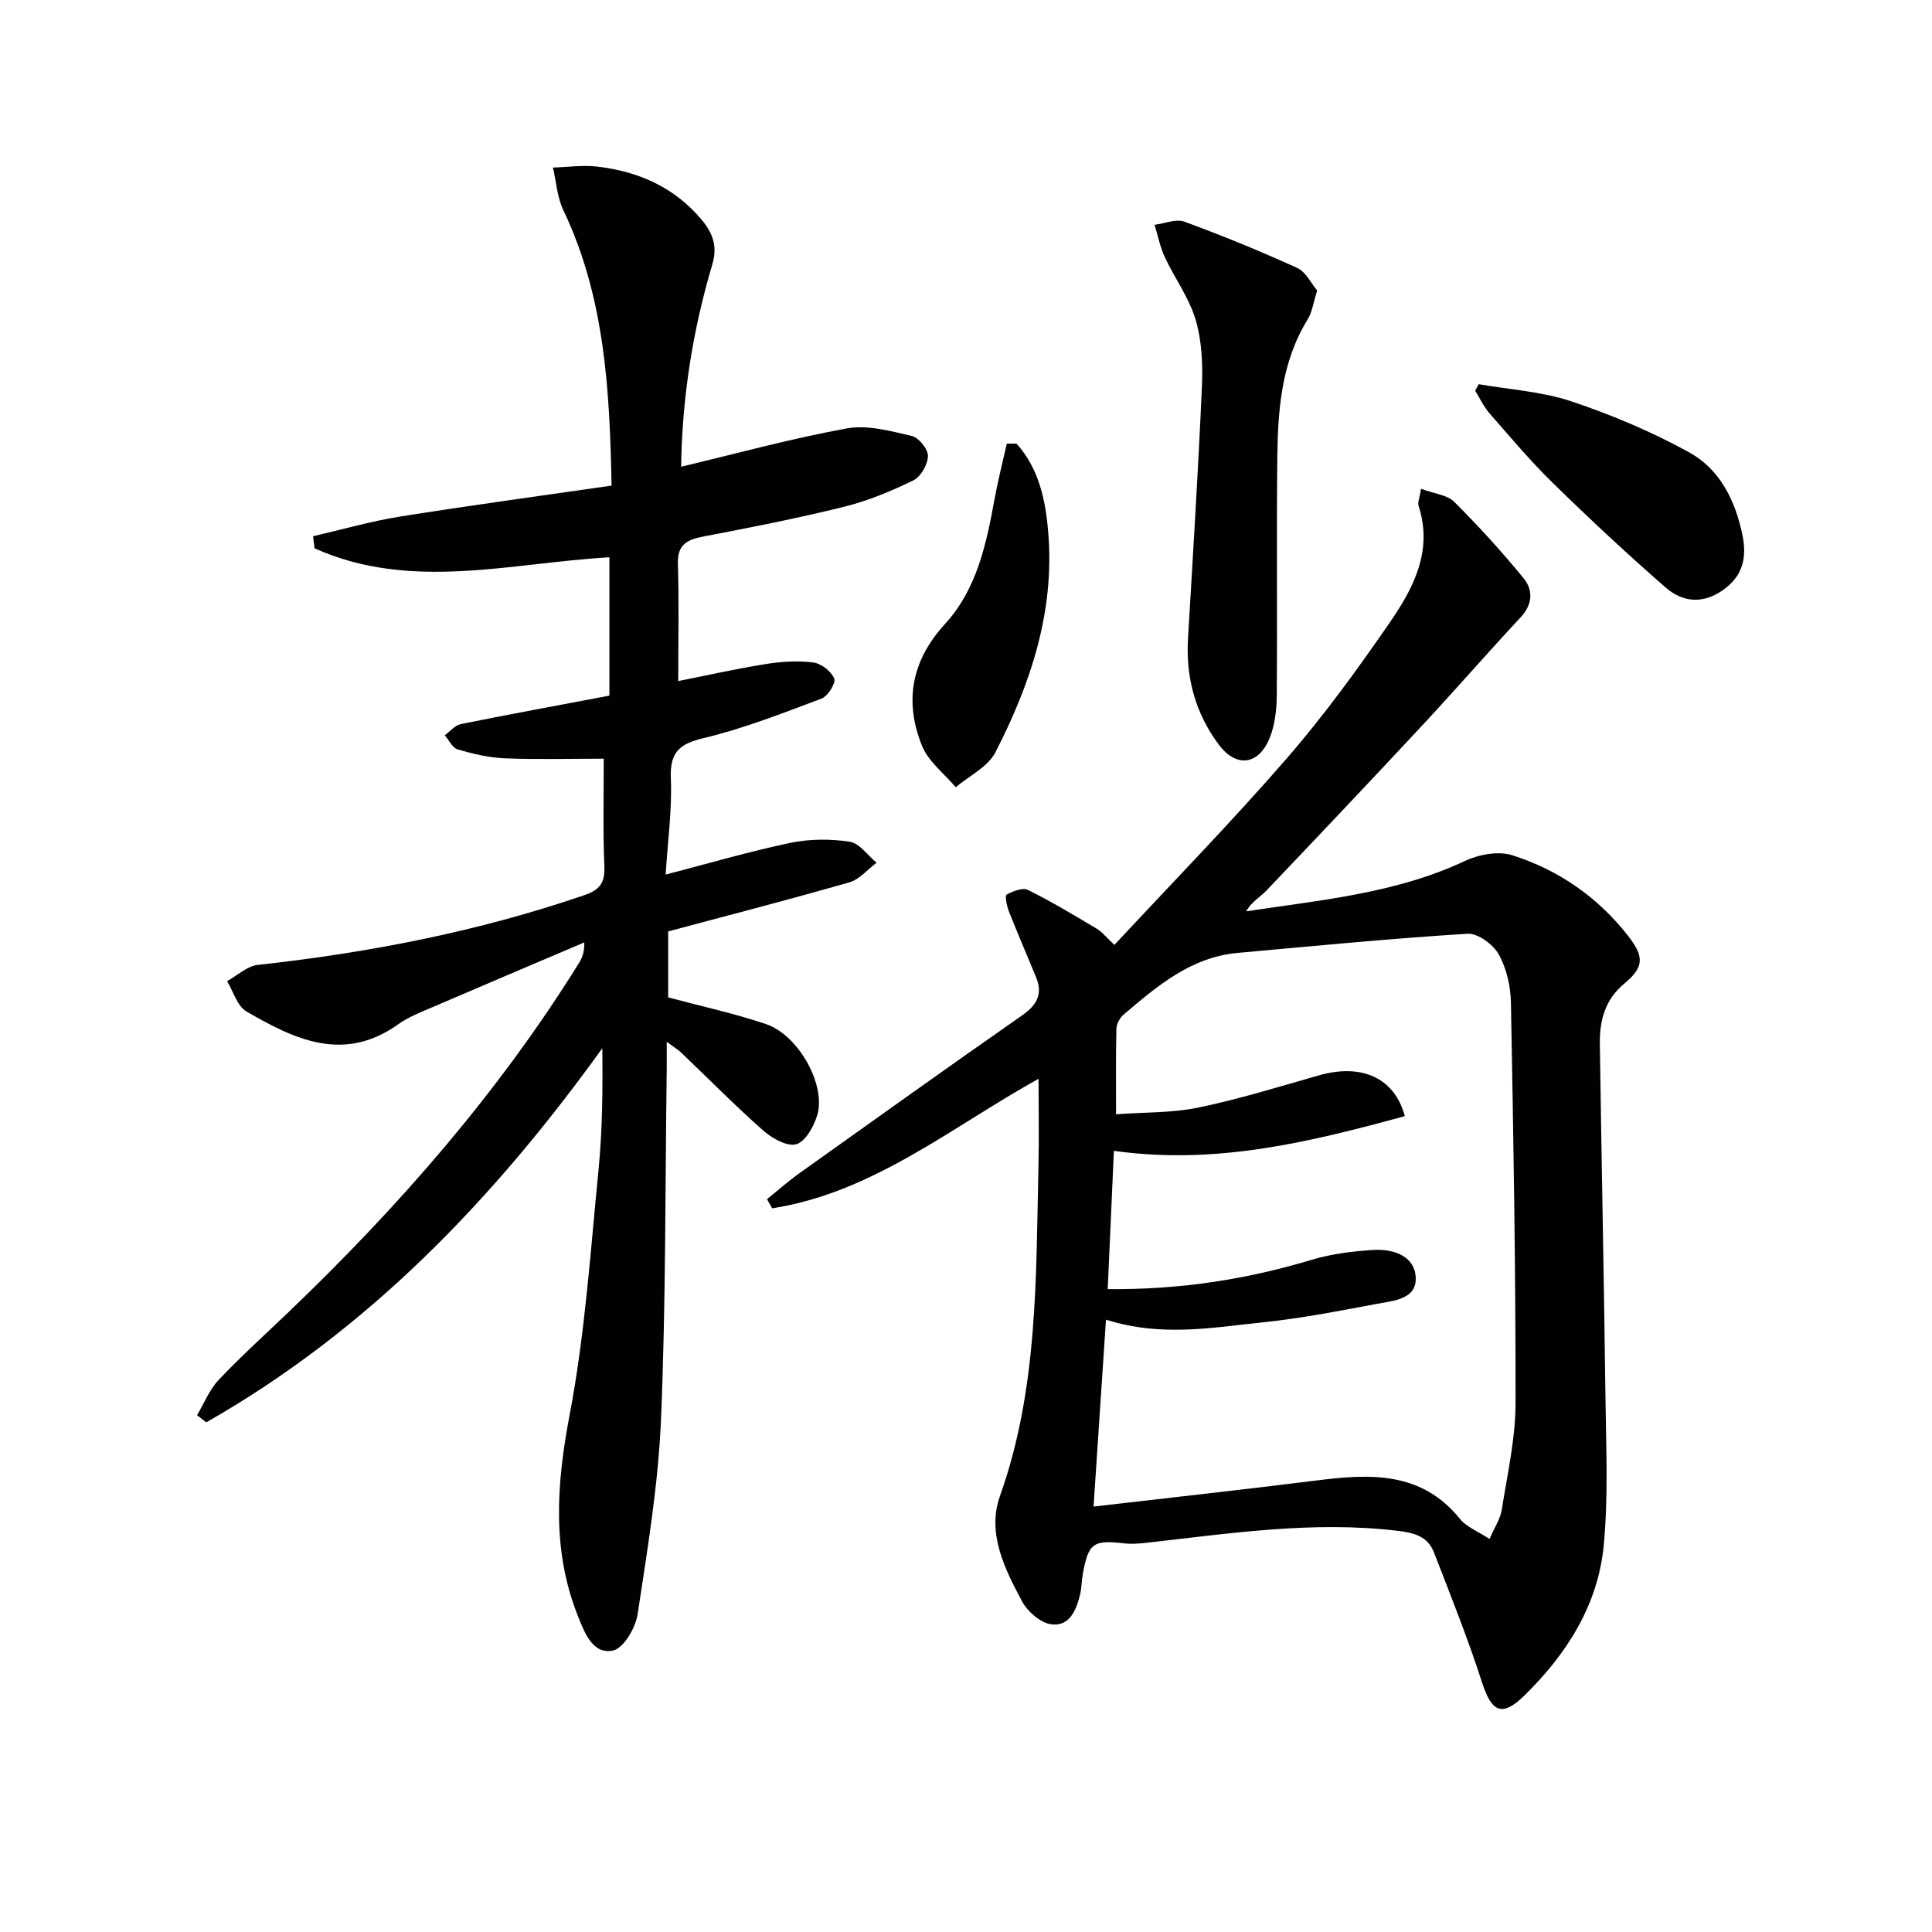 <svg enable-background="new 0 0 400 400" viewBox="0 0 400 400" xmlns="http://www.w3.org/2000/svg"><g fill="#010103"><path d="m294.21 101.2c2.76 1.03 5.41 1.25 6.86 2.69 5.05 5.03 9.87 10.32 14.38 15.84 1.99 2.43 1.9 5.38-.61 8.07-6.79 7.28-13.33 14.81-20.11 22.1-10.76 11.56-21.62 23.03-32.52 34.47-1.34 1.4-3.13 2.37-4.2 4.31 15.6-2.36 31.04-3.72 45.31-10.44 2.88-1.35 6.93-2.09 9.83-1.16 9.51 3.04 17.57 8.6 23.83 16.55 3.49 4.44 3.46 6.58-.74 10.06-3.99 3.32-5.08 7.7-5.01 12.49.35 24.47.86 48.94 1.17 73.41.13 10.12.59 20.3-.36 30.34-1.18 12.37-7.67 22.54-16.45 31.13-4.61 4.52-6.77 3.42-8.75-2.72-2.93-9.11-6.5-18.01-9.96-26.94-1.29-3.32-4.08-4.06-7.57-4.47-17.56-2.09-34.84.58-52.17 2.51-1.45.16-2.95.26-4.39.1-6.41-.74-7.39-.08-8.56 6.3-.27 1.46-.24 2.98-.6 4.42-.8 3.22-2.26 6.61-6.03 6.02-2.22-.35-4.82-2.63-5.95-4.73-3.62-6.74-7.3-14.17-4.59-21.78 7.93-22.27 7.45-45.37 7.98-68.41.14-5.91.02-11.82.02-18.01-18.02 10-34.25 23.56-55.14 26.82-.36-.63-.72-1.26-1.08-1.89 2.25-1.82 4.42-3.75 6.78-5.43 15.31-10.92 30.61-21.86 46.03-32.62 3.06-2.13 4.33-4.41 2.9-7.9-1.86-4.54-3.82-9.04-5.62-13.61-.44-1.12-.88-3.28-.51-3.48 1.31-.72 3.33-1.53 4.44-.99 4.88 2.41 9.55 5.23 14.24 8.02 1.09.65 1.92 1.73 3.67 3.36 11.91-12.81 24.11-25.3 35.54-38.45 7.73-8.89 14.71-18.5 21.41-28.21 4.92-7.13 9.04-14.88 6.03-24.21-.25-.68.18-1.58.5-3.56zm14.18 217.43c1.05-2.44 2.23-4.14 2.52-5.98 1.16-7.36 2.86-14.77 2.87-22.16.03-27.63-.44-55.26-.96-82.89-.06-3.38-.89-7.08-2.51-9.99-1.15-2.06-4.33-4.42-6.45-4.29-15.89.99-31.75 2.53-47.62 3.97-9.69.88-16.68 6.88-23.65 12.81-.77.66-1.42 1.91-1.45 2.9-.14 5.63-.07 11.26-.07 17.7 5.99-.44 11.67-.27 17.08-1.4 8.4-1.75 16.65-4.3 24.92-6.66 8.71-2.49 15.64.4 17.78 8.45-19.5 5.3-38.94 10.16-60.23 7.18-.42 9.42-.84 18.78-1.28 28.63 14.89.14 28.69-1.99 42.29-6.09 4.06-1.22 8.41-1.75 12.66-2.02 4.04-.25 8.49 1.12 8.81 5.53.34 4.69-4.58 4.98-8.04 5.63-7.82 1.46-15.65 3.01-23.55 3.82-10.48 1.08-21.05 3.1-32.53-.55-.83 12.52-1.64 24.79-2.57 38.7 16.3-1.9 31.26-3.53 46.19-5.41 11.03-1.39 21.66-1.95 29.68 7.97 1.35 1.68 3.69 2.56 6.11 4.15z"/><path d="m125 157.08c-7.26 0-13.89.19-20.5-.08-3.27-.13-6.56-.92-9.72-1.83-1.09-.32-1.81-1.92-2.7-2.94 1.1-.8 2.1-2.07 3.31-2.31 10.07-2.04 20.19-3.89 30.78-5.9 0-9.13 0-18.7 0-28.64-20.42 1.16-41.14 7.09-61.05-1.86-.1-.83-.2-1.67-.3-2.5 6-1.38 11.94-3.1 18.01-4.07 14.4-2.3 28.86-4.25 43.79-6.41-.39-19.64-1.36-38.93-9.98-57.01-1.28-2.68-1.47-5.88-2.16-8.84 3.07-.09 6.18-.55 9.19-.2 8.53 1.01 16.01 4.28 21.66 11.08 2.26 2.72 3.25 5.47 2.16 9.13-4.04 13.58-6.26 27.46-6.47 41.93 11.61-2.76 22.88-5.86 34.34-7.94 4.26-.77 9.02.56 13.41 1.57 1.44.33 3.38 2.72 3.35 4.14-.03 1.75-1.47 4.3-3.01 5.05-4.59 2.24-9.41 4.25-14.36 5.47-9.64 2.39-19.41 4.31-29.17 6.17-3.4.65-5.35 1.69-5.23 5.66.24 7.94.07 15.89.07 24.26 5.54-1.1 11.77-2.51 18.07-3.52 3.25-.52 6.66-.74 9.9-.33 1.63.2 3.71 1.83 4.33 3.33.38.91-1.32 3.65-2.62 4.14-8.04 3.02-16.1 6.2-24.43 8.19-5.16 1.23-7 3.02-6.78 8.4.27 6.4-.64 12.85-1.07 19.85 9.09-2.36 17.37-4.8 25.79-6.56 3.98-.83 8.3-.85 12.32-.24 2.03.31 3.71 2.83 5.56 4.35-1.87 1.39-3.54 3.46-5.64 4.06-12.41 3.56-24.91 6.79-37.51 10.16v13.66c6.88 1.84 13.7 3.31 20.26 5.53 6.76 2.29 12.5 12.69 10.59 18.9-.71 2.32-2.44 5.43-4.33 5.97-1.89.53-5.01-1.21-6.82-2.81-5.85-5.17-11.35-10.76-17-16.15-.67-.63-1.48-1.12-3-2.24 0 2.46.02 4.05 0 5.64-.33 24.14-.17 48.29-1.18 72.4-.56 13.55-2.81 27.05-4.85 40.49-.43 2.81-2.9 7.03-5.08 7.49-4.16.88-5.84-3.55-7.2-6.93-5.54-13.78-4.51-27.59-1.77-41.99 3.15-16.58 4.28-33.57 5.94-50.41.83-8.35.9-16.78.8-25.36-22.51 31.28-48.52 58.39-81.99 77.45-.64-.49-1.28-.99-1.92-1.48 1.48-2.47 2.58-5.31 4.52-7.35 4.69-4.95 9.77-9.53 14.7-14.25 22.67-21.73 43.21-45.23 59.84-71.98.66-1.06 1.17-2.22 1.12-4.3-10.48 4.46-20.97 8.9-31.44 13.41-2.44 1.05-4.99 2.03-7.12 3.56-11.26 8.02-21.45 3.09-31.38-2.67-1.91-1.11-2.71-4.13-4.02-6.28 2.12-1.16 4.15-3.13 6.38-3.37 23-2.52 45.57-6.9 67.52-14.41 3.33-1.14 4.34-2.59 4.22-5.97-.31-7.13-.13-14.29-.13-22.31z"/><path d="m272.71 60.15c-.82 2.56-1.04 4.48-1.96 5.96-5.49 8.9-6.19 18.83-6.3 28.83-.17 16.31.02 32.63-.11 48.94-.02 2.93-.35 6.05-1.4 8.74-2.24 5.75-6.91 6.47-10.59 1.56-4.83-6.43-6.87-13.86-6.39-21.96 1.03-17.38 2.12-34.76 2.88-52.15.2-4.61 0-9.47-1.29-13.84-1.35-4.57-4.35-8.63-6.4-13.02-.98-2.1-1.42-4.44-2.11-6.67 2.07-.26 4.42-1.28 6.16-.65 7.91 2.9 15.73 6.1 23.39 9.59 1.79.83 2.86 3.18 4.12 4.67z"/><path d="m306.16 79.54c6.42 1.13 13.08 1.51 19.19 3.56 8.39 2.81 16.68 6.31 24.42 10.58 6.33 3.5 9.54 10 10.99 17.12.93 4.55.15 8.43-4.04 11.37-4.27 3-8.42 2.47-11.89-.55-8.01-6.98-15.78-14.24-23.37-21.66-4.62-4.52-8.8-9.5-13.06-14.37-1.21-1.38-2-3.12-2.99-4.7.24-.45.5-.9.75-1.35z"/><path d="m210.47 91.86c4.68 5.21 6.03 11.8 6.57 18.53 1.32 16.28-3.67 31.2-10.95 45.37-1.55 3.02-5.41 4.85-8.21 7.23-2.38-2.82-5.63-5.28-6.96-8.52-3.75-9.2-2.24-17.67 4.73-25.28 6.64-7.25 8.58-16.64 10.29-26.01.69-3.8 1.66-7.55 2.51-11.33.68 0 1.35.01 2.02.01z"/></g></svg>